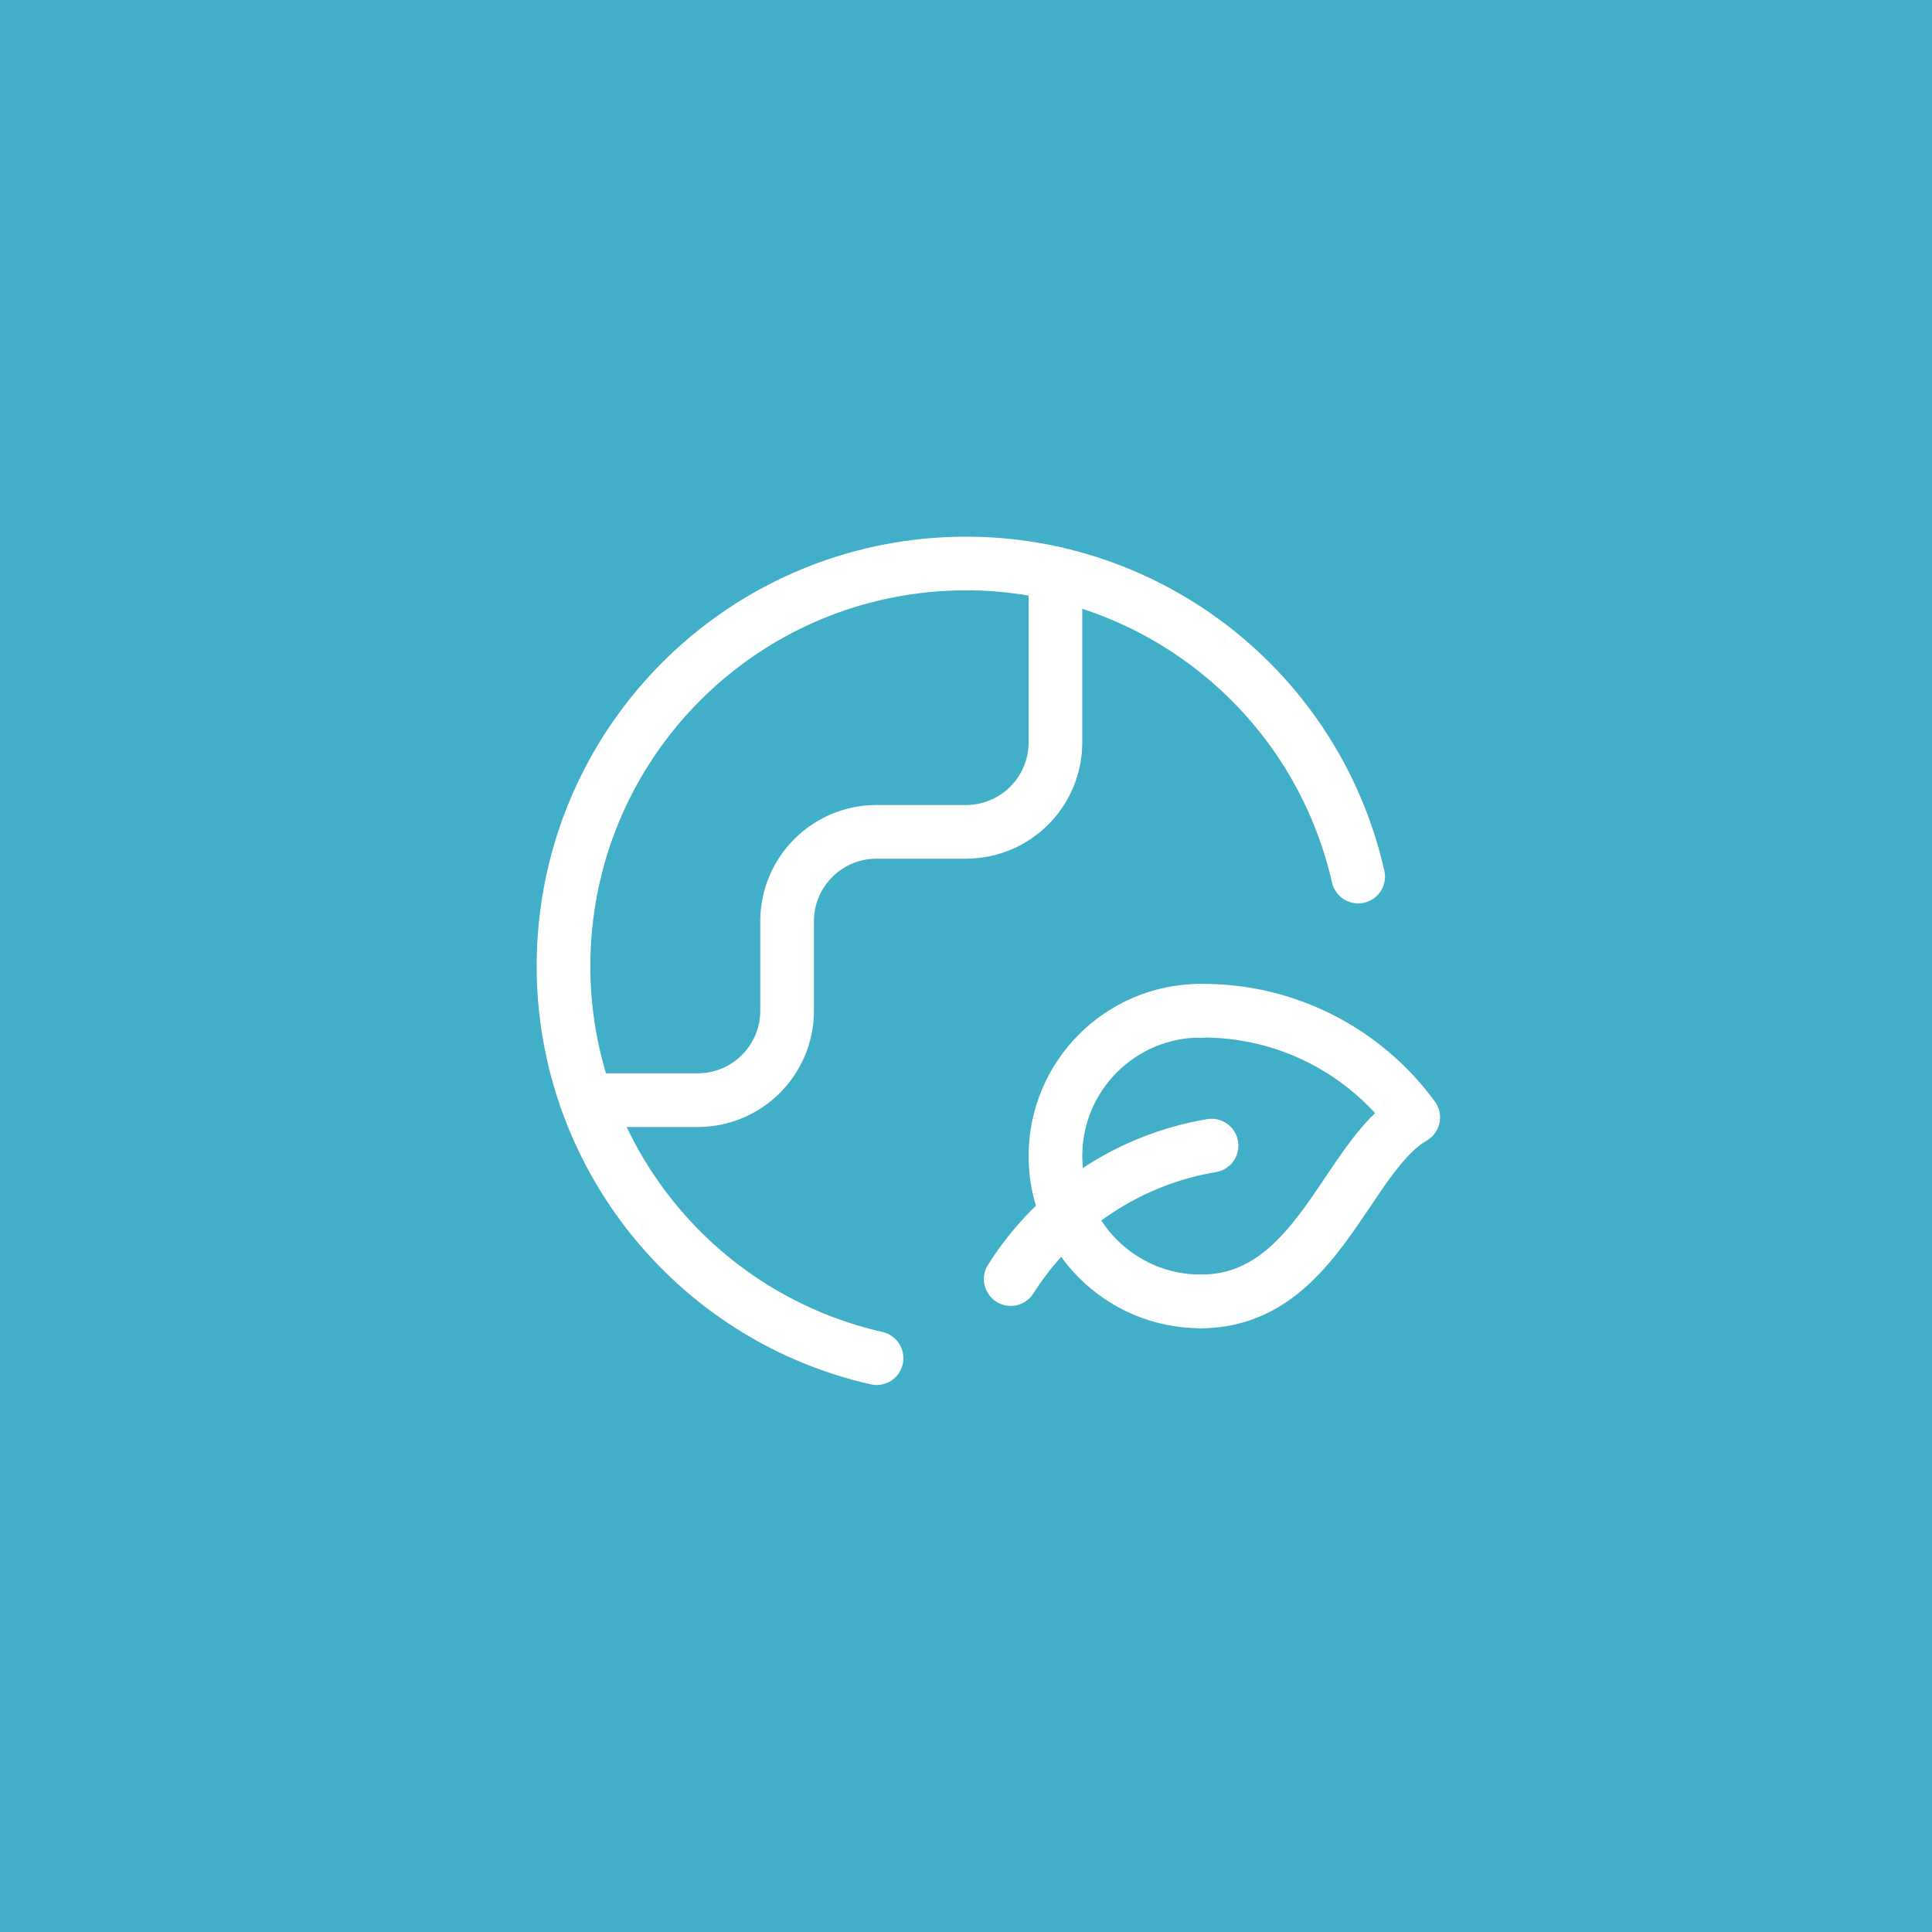 <svg width="72" height="72" viewBox="0 0 72 72" fill="none" xmlns="http://www.w3.org/2000/svg">
<rect x="0" y="0" width="72" height="72" fill="#333333" stroke="none"/>
<rect width="72" height="72" transform="matrix(4.37114e-08 1 1 -4.37114e-08 0 0)" fill="#41AFC8"/>
<path d="M21.856 41H26C27.841 41 29.333 39.508 29.333 37.667V34.333C29.333 32.492 30.826 31 32.667 31H36C37.841 31 39.333 29.508 39.333 27.667V21.375" stroke="white" stroke-width="2" stroke-linecap="round" stroke-linejoin="round"/>
<path d="M44.75 48.5C49.103 48.5 50.172 43.082 52.667 41.643C50.824 39.118 47.876 37.637 44.75 37.667" stroke="white" stroke-width="2" stroke-linecap="round" stroke-linejoin="round"/>
<path d="M44.75 48.5C41.758 48.5 39.333 46.075 39.333 43.083C39.333 40.092 41.758 37.667 44.75 37.667" stroke="white" stroke-width="2" stroke-linecap="round" stroke-linejoin="round"/>
<path d="M45.151 42.694C42.062 43.211 39.34 45.019 37.667 47.667" stroke="white" stroke-width="2" stroke-linecap="round" stroke-linejoin="round"/>
<path d="M50.615 32.667C48.968 25.431 42.277 20.489 34.877 21.042C27.477 21.595 21.595 27.477 21.042 34.877C20.489 42.277 25.431 48.968 32.667 50.615" stroke="white" stroke-width="2" stroke-linecap="round" stroke-linejoin="round"/>
</svg>
